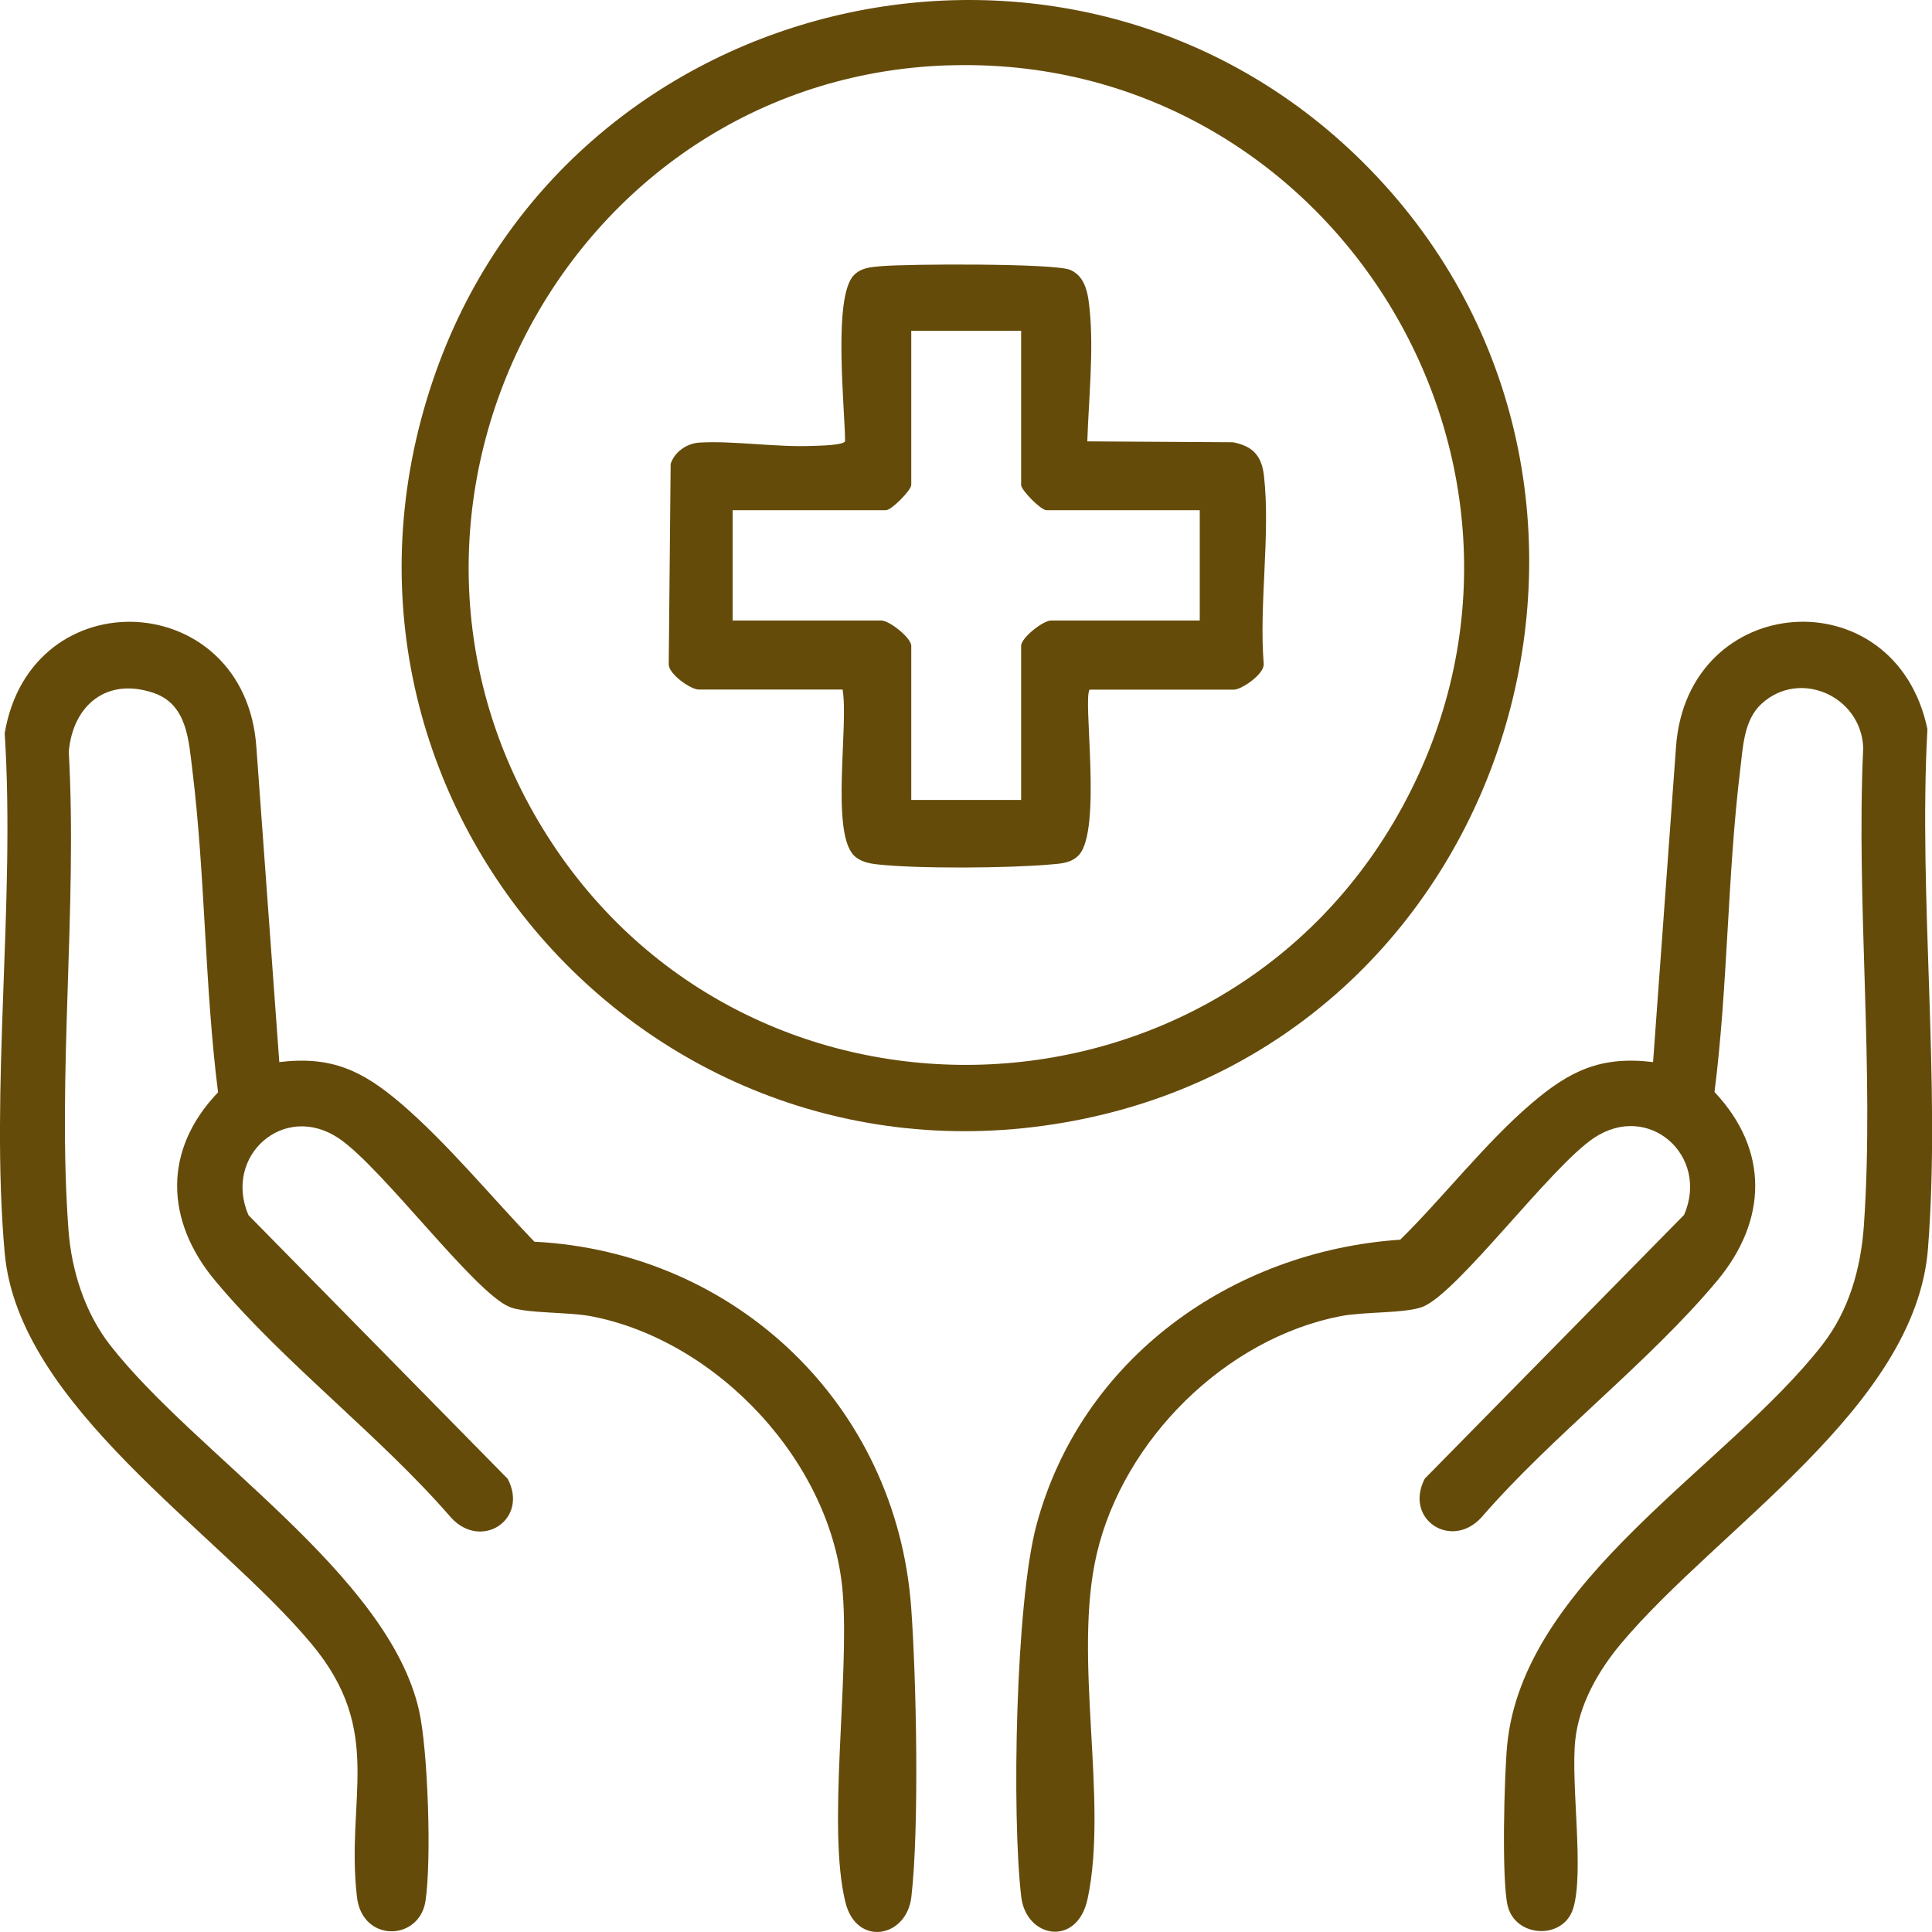 <svg width="75" height="75" viewBox="0 0 75 75" fill="none" xmlns="http://www.w3.org/2000/svg">
<g clip-path="url(#clip0_2623_41)">
<path d="M10.842 41.23C12.878 40.985 14.072 41.566 15.559 42.832C17.354 44.367 19.096 46.486 20.743 48.203C28.537 48.598 34.789 54.513 35.371 62.391C35.575 65.178 35.69 70.955 35.379 73.64C35.193 75.231 33.254 75.574 32.824 73.864C32.101 70.996 32.98 65.159 32.716 61.844C32.32 56.8 27.87 52.051 22.971 51.101C22.056 50.922 20.424 50.997 19.782 50.736C18.407 50.174 14.836 45.32 13.149 44.188C11.02 42.761 8.658 44.877 9.645 47.172L19.712 57.411C20.532 58.994 18.677 60.197 17.509 58.912C14.762 55.739 11.009 52.9 8.354 49.719C6.415 47.395 6.315 44.646 8.465 42.404C7.943 38.291 7.972 34.001 7.468 29.899C7.327 28.756 7.268 27.363 5.996 26.912C4.175 26.268 2.829 27.352 2.67 29.184C3.007 35.23 2.214 41.771 2.659 47.756C2.777 49.332 3.296 50.956 4.268 52.208C7.568 56.45 15.073 61.11 16.267 66.399C16.616 67.945 16.757 72.251 16.516 73.804C16.275 75.358 14.061 75.421 13.857 73.64C13.412 69.789 14.944 67.226 12.088 63.81C8.421 59.423 0.708 54.58 0.182 48.636C-0.39 42.21 0.601 34.976 0.182 28.465C1.205 22.401 9.526 22.83 9.952 29.002L10.842 41.23Z" fill="#654B0A"/>
<path d="M54.342 48.14C56.022 46.49 57.65 44.374 59.456 42.832C60.939 41.566 62.14 40.985 64.172 41.23L65.062 29.002C65.489 22.938 73.572 22.357 74.822 28.302C74.466 34.85 75.349 41.994 74.844 48.468C74.366 54.614 66.69 59.315 62.923 63.81C62.044 64.861 61.295 66.168 61.15 67.565C60.976 69.29 61.506 72.679 61.069 74.091C60.683 75.324 58.803 75.227 58.521 73.953C58.291 72.914 58.395 68.966 58.506 67.766C59.107 61.363 67.057 56.946 70.743 52.204C71.781 50.87 72.237 49.246 72.356 47.574C72.772 41.569 72.048 35.073 72.33 29.017C72.241 27.013 69.853 25.962 68.377 27.326C67.695 27.959 67.662 28.994 67.554 29.888C67.054 33.989 67.079 38.28 66.557 42.393C68.685 44.646 68.607 47.38 66.668 49.708C64.013 52.893 60.26 55.731 57.513 58.901C56.345 60.186 54.49 58.983 55.31 57.4L65.377 47.16C66.368 44.87 64.005 42.75 61.873 44.177C60.186 45.309 56.615 50.163 55.24 50.725C54.594 50.989 52.967 50.915 52.051 51.09C47.579 51.958 43.615 55.884 42.576 60.32C41.631 64.362 43.04 69.882 42.22 73.715C41.816 75.6 39.829 75.242 39.643 73.626C39.273 70.448 39.425 62.231 40.233 59.21C41.965 52.736 47.82 48.572 54.35 48.125L54.342 48.14Z" fill="#654B0A"/>
<path d="M52.907 6.295C65.207 18.516 59.014 39.912 42.094 43.428C25.196 46.941 11.098 30.756 16.931 14.404C22.26 -0.529 41.638 -4.902 52.907 6.295ZM36.758 2.537C21.9 3.066 13.219 19.842 21.258 32.466C29.097 44.776 47.419 44.158 54.424 31.352C61.662 18.114 51.698 2.008 36.758 2.54V2.537Z" fill="#654B0A"/>
<path d="M42.306 26.767C42.013 27.02 42.799 32.242 41.872 33.203C41.579 33.505 41.193 33.524 40.804 33.557C39.191 33.703 35.613 33.732 34.037 33.553C33.718 33.516 33.373 33.442 33.143 33.203C32.246 32.272 32.95 28.141 32.709 26.767H27.11C26.832 26.767 25.953 26.182 25.96 25.78L26.035 18.01C26.179 17.548 26.658 17.216 27.132 17.183C28.415 17.097 30.151 17.373 31.563 17.309C31.764 17.302 32.728 17.291 32.806 17.131C32.798 15.842 32.327 11.532 33.143 10.687C33.436 10.385 33.822 10.366 34.211 10.333C35.22 10.243 40.938 10.214 41.549 10.478C42.161 10.742 42.246 11.458 42.302 12.043C42.462 13.622 42.261 15.536 42.209 17.134L47.864 17.168C48.628 17.317 48.977 17.686 49.066 18.464C49.325 20.729 48.869 23.467 49.058 25.784C49.066 26.186 48.187 26.771 47.909 26.771H42.309L42.306 26.767ZM39.64 12.84H35.375V18.822C35.375 19.03 34.608 19.805 34.396 19.805H28.441V24.089H34.218C34.523 24.089 35.375 24.759 35.375 25.072V31.054H39.64V25.072C39.64 24.759 40.492 24.089 40.797 24.089H46.574V19.805H40.619C40.411 19.805 39.64 19.034 39.64 18.822V12.84Z" fill="#654B0A"/>
</g>
<defs>
<clipPath id="clip0_2623_41">
<rect width="75" height="75" fill="white"/>
</clipPath>
</defs>
</svg>
